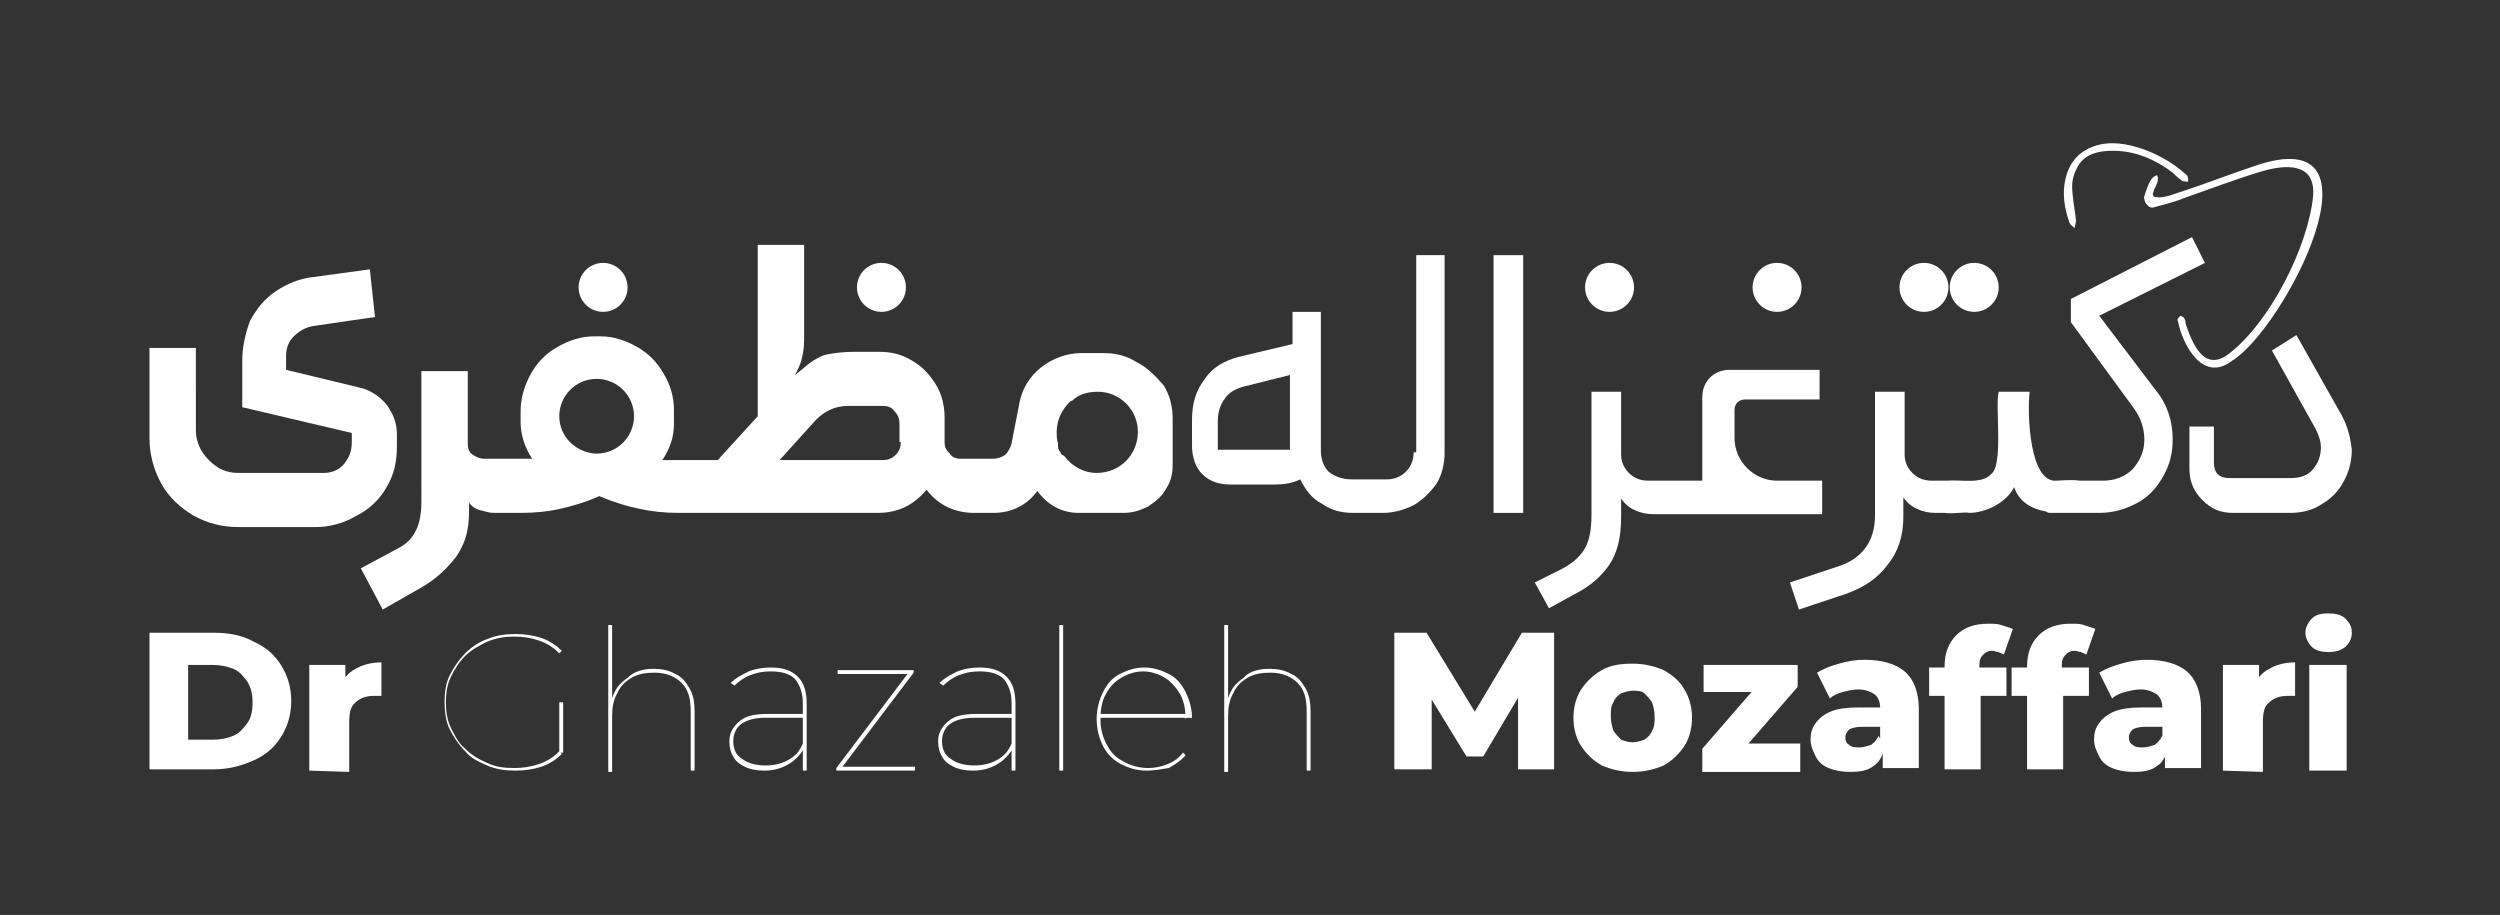 <?xml version="1.0" encoding="utf-8"?>
<!-- Generator: Adobe Illustrator 24.3.0, SVG Export Plug-In . SVG Version: 6.00 Build 0)  -->
<svg version="1.1" id="Layer_1" xmlns="http://www.w3.org/2000/svg" xmlns:xlink="http://www.w3.org/1999/xlink" x="0px" y="0px"
	 viewBox="0 0 194 71" style="enable-background:new 0 0 194 71;" xml:space="preserve">
<rect x="0" y="0" width="194" height="71" fill="#333333" stroke="none"/>
<style type="text/css">
	.st0{fill:#FFFFFF;}
</style>
<path class="st0" d="M30,37.8c0.6-1,0.8-2,0.8-3.2v-0.9c0-0.9-0.3-1.6-0.8-2.3c-0.5-0.6-1.2-1.1-2-1.3l-5.8-1.4v-1.1
	c0-0.6,0.2-1.1,0.6-1.5s0.9-0.7,1.5-0.8l4.8-0.7l-0.4-3.7l-4.4,0.6c-1,0.1-2,0.5-2.9,1.1s-1.5,1.4-2,2.3C19,26,18.8,27,18.8,28v3.6
	l8.5,2v0.7c0,0.7-0.2,1.2-0.6,1.7s-1,0.7-1.6,0.7h-6.6c-0.9,0-1.6-0.3-2.3-1c-0.6-0.6-1-1.4-1-2.3V27h-3.6v7c0,1.2,0.3,2.4,0.9,3.5
	c0.6,1.1,1.5,1.9,2.5,2.5c1.1,0.6,2.2,0.9,3.5,0.9h6c1.1,0,2.2-0.3,3.2-0.9C28.7,39.5,29.5,38.7,30,37.8z"/>
<path class="st0" d="M109.7,35.1c0,0.6-0.2,1.1-0.6,1.5s-0.9,0.6-1.5,0.6h-1.8l0,0h-0.9c-0.7,0-1.3-0.2-1.8-0.6
	c-0.4-0.4-0.6-1-0.6-1.6V24.2h-2.2v2.5l-4.2,1c-1.1,0.3-2,0.8-2.6,1.7c-0.7,0.9-1,1.9-1,3.2v2c0,0.9,0.3,1.7,0.8,2.2
	s1.2,0.8,2.2,0.8h3.4c0.7,0,1.4-0.1,2-0.4c0.4,0.8,0.9,1.5,1.7,1.9c0.7,0.5,1.5,0.7,2.4,0.7h0.9l0,0h1.4c0.8,0,1.6-0.2,2.4-0.6
	c0.7-0.4,1.3-1,1.8-1.7c0.4-0.7,0.6-1.5,0.6-2.4V19.8h-2.2v15.3H109.7z M100.1,34.9h-5.6v-2.2c0-0.7,0.2-1.3,0.5-1.7
	c0.3-0.5,0.8-0.8,1.5-1l3.6-0.9V34.9z"/>
<rect x="115.9" y="19.8" class="st0" width="2.3" height="20"/>
<path class="st0" d="M141.2,37.3h-3.3c-1.8,0-3.3-1.5-3.3-3.3c0-0.8,0-1.6,0-2.2c0-0.5,0.4-0.8,0.8-0.8l0,0h5.8v-2.3h-7
	c-1.2,0-2.1,0.9-2.1,2.1c0,2.2,0,5.4,0,6.4v0.1h-4.2c-0.6,0-1.1-0.2-1.5-0.6c-0.4-0.4-0.6-0.9-0.6-1.4v-4.9h-2.3v9.5
	c0,1.3-0.2,2.2-0.6,2.8s-1,1.1-1.8,1.5l-2,1l1.1,2l2-1.1c1.2-0.6,2.1-1.4,2.7-2.3c0.6-0.9,0.9-2.1,0.9-3.7v-1.4
	c0.3,0.4,0.6,0.7,1.1,0.9c0.4,0.2,0.9,0.3,1.4,0.3h1.4l0,0h1c2.1,0,4.3,0,6.6,0h4.1v-2.6H141.2z"/>
<path class="st0" d="M162.9,24.5l8.2-4.1l-1-2l-9.4,4.8V25l4.9,6.7c0.5,0.7,0.8,1.5,0.8,2.4s-0.3,1.6-0.9,2.3
	c-0.6,0.6-1.4,0.9-2.3,0.9h-1.8c-0.6-0.1-1.7,0-1.8,0c-2.1,0.2-2.3-5.1-2.1-6.9h-2.4c-0.3,1.1,0.4,5.7-0.6,6.4
	c-0.7,0.8-2.4,0.4-3.4,0.5H151h-1.1c-0.6,0-1.1-0.2-1.5-0.6c-0.4-0.4-0.6-0.9-0.6-1.4v-4.9h-2.3V40c0,2-1,3.4-3,4l-3.6,1.2l0.7,2.1
	l3.6-1.2c1.4-0.5,2.5-1.2,3.3-2.3c0.8-1,1.2-2.2,1.2-3.7v-1.5c0.3,0.4,0.6,0.7,1.1,0.9c0.4,0.2,0.9,0.3,1.4,0.3h0.7l0,0
	c0.6,0.1,1.7-0.1,1.9,0c1.3,0,2.9-0.8,3.5-2c0.4,1.2,1.4,1.7,2.5,1.9c0.1,0.1,0.2,0.1,0.3,0.1h0.5c0.6,0,1.3,0,1.8,0h1.5
	c1.1,0,2.1-0.3,3-0.8s1.5-1.2,2-2.1c0.5-0.9,0.7-1.8,0.7-2.8c0-1.4-0.4-2.7-1.3-3.8L162.9,24.5z"/>
<path class="st0" d="M181.7,32.2l-3.5-6.2l-1.9,1.2l3.4,6.1c0.2,0.4,0.4,0.9,0.4,1.4c0,0.7-0.2,1.2-0.6,1.7c-0.4,0.5-1,0.7-1.8,0.7
	H173c-0.4,0-0.7-0.1-0.9-0.3s-0.3-0.5-0.3-0.9v-2.8h-1.9v3.3c0,0.9,0.3,1.7,1,2.4s1.4,1,2.4,1h4.4c0.9,0,1.8-0.2,2.5-0.7
	c0.7-0.4,1.3-1,1.7-1.8c0.4-0.7,0.6-1.6,0.6-2.4C182.4,34,182.2,33.1,181.7,32.2z"/>
<ellipse class="st0" cx="149.3" cy="22.3" rx="1.9" ry="1.9"/>
<circle class="st0" cx="137.9" cy="22.3" r="1.9"/>
<circle class="st0" cx="124.9" cy="22.3" r="1.9"/>
<ellipse class="st0" cx="68.4" cy="22.3" rx="1.9" ry="1.9"/>
<ellipse class="st0" cx="46.8" cy="22.3" rx="1.9" ry="1.9"/>
<ellipse class="st0" cx="153.2" cy="22.3" rx="1.9" ry="1.9"/>
<path class="st0" d="M90.3,29.9c-0.7-0.8-1.3-1.4-2.1-1.8c-0.8-0.5-1.6-0.7-2.6-0.7h-1.7c-1.1,0-2.2,0.4-3.1,1.1
	c-0.9,0.7-1.5,1.7-1.7,2.8l-0.6,3.1c-0.1,0.4-0.3,0.7-0.5,0.9c-0.3,0.2-0.6,0.3-1,0.3h-1h-1.4c-0.4,0-0.7-0.1-0.9-0.4
	c-0.3-0.3-0.4-0.5-0.4-0.9v-1.9c0-0.9-0.2-1.8-0.7-2.6s-1.1-1.4-1.8-1.8c-0.8-0.5-1.6-0.7-2.6-0.7h-1.9c-0.9,0-1.6,0.1-2.1,0.2
	c-0.5,0.1-1,0.4-1.4,0.7l-1.1,0.9c0.2-0.4,0.4-0.8,0.5-1.2c0.1-0.4,0.2-0.9,0.2-1.5V19h-3.6v13.3l-3.1,3.4h-2H52c-0.1,0-0.2,0-0.3,0
	c-0.2,0-0.3,0-0.3,0c0.6-0.9,0.9-1.8,0.9-2.8v-1.1c0-1-0.3-2-0.8-2.8c-0.5-0.9-1.2-1.6-2.1-2.1c-0.9-0.5-1.8-0.8-2.8-0.8h-0.5
	c-1,0-1.9,0.3-2.8,0.8c-0.9,0.5-1.6,1.2-2.1,2.1s-0.8,1.9-0.8,2.9v0.9c0,0.9,0.3,1.9,0.9,2.8c-0.1,0-0.2,0-0.3,0c-0.2,0-0.3,0-0.3,0
	h-1.8h-1.3c-0.3,0-0.6-0.1-0.9-0.3s-0.4-0.5-0.4-0.8v-5.7h-3.6V39c0,1-0.2,1.8-0.5,2.3c-0.3,0.6-0.8,1-1.4,1.3L28,44.1l1.7,3.2
	l2.8-1.6c1.3-0.7,2.2-1.6,2.9-2.5c0.7-1,1-2.1,1-3.5V39c0.2,0.3,0.5,0.5,0.9,0.6c0.4,0.1,0.7,0.2,1,0.2H39h1.4c1.1,0,2.1-0.1,3-0.3
	s2-0.5,3.1-1c1.2,0.5,2.2,0.8,3.2,1c0.9,0.2,1.9,0.3,3,0.3h1.4h14c1.6,0,2.8-0.6,3.8-1.8c0.9,1.2,2.2,1.8,3.7,1.8h0.8h0.7
	c1.4,0,2.6-0.6,3.4-1.7c0.8,1.1,1.9,1.7,3.2,1.7h3.5c0.7,0,1.3-0.2,1.9-0.5c0.6-0.4,1.1-0.8,1.4-1.4c0.4-0.6,0.5-1.2,0.5-1.9v-3.5
	C91,31.6,90.8,30.7,90.3,29.9z M46.3,35.2C46.3,35.2,46.2,35.2,46.3,35.2C46.2,35.2,46.2,35.2,46.3,35.2c-0.1,0-0.1,0-0.1,0
	c-1.5-0.1-2.8-1.3-2.8-2.9c0-1.6,1.3-2.9,2.9-2.9s2.9,1.3,2.9,2.9S47.9,35.2,46.3,35.2z M69.5,35.3c-0.3,0.3-0.6,0.4-1,0.4h-8
	l2.8-3.1c0.7-0.7,1.5-1.1,2.5-1.1h2.7c0.4,0,0.7,0.1,0.9,0.4c0.3,0.3,0.4,0.6,0.4,1v1.4h0.1C69.9,34.7,69.8,35,69.5,35.3z
	 M85.1,36.7c-1,0-1.9-0.5-2.5-1.3c-0.1-0.1-0.3-0.1-0.3-0.3c-0.2-0.2-0.2-0.4-0.2-0.6l0-0.1c-0.1-0.3-0.1-0.6-0.1-0.9
	c0-0.9,0.4-1.7,1-2.3c0,0,0,0,0,0c0.1-0.1,0.1-0.1,0.2-0.1c0.5-0.5,1.2-0.7,2-0.7c1.7,0,3.1,1.4,3.1,3.1
	C88.3,35.3,86.9,36.7,85.1,36.7z"/>
<g>
	<path class="st0" d="M11.6,59.8V49.1h5c1.2,0,2.2,0.2,3.1,0.7c0.9,0.4,1.6,1,2.1,1.8s0.8,1.7,0.8,2.8s-0.3,2-0.8,2.8
		s-1.2,1.4-2.1,1.8c-0.9,0.4-1.9,0.7-3.1,0.7h-5V59.8z M14.6,57.4h1.9c0.6,0,1.1-0.1,1.6-0.3s0.8-0.6,1.1-1s0.4-1,0.4-1.6
		s-0.1-1.1-0.4-1.6c-0.3-0.4-0.6-0.8-1.1-1s-1-0.3-1.6-0.3h-1.9V57.4z"/>
	<path class="st0" d="M24,59.8v-8.2h2.8V54l-0.4-0.7c0.2-0.6,0.6-1.1,1.2-1.4c0.5-0.3,1.2-0.5,2-0.5V54c-0.1,0-0.2,0-0.3,0
		c-0.1,0-0.2,0-0.3,0c-0.6,0-1.1,0.2-1.4,0.5c-0.4,0.3-0.5,0.8-0.5,1.6v3.8L24,59.8L24,59.8z"/>
	<path class="st0" d="M40,59.8c-0.8,0-1.5-0.1-2.2-0.4c-0.7-0.3-1.3-0.6-1.7-1.1c-0.5-0.5-0.9-1.1-1.2-1.7c-0.3-0.6-0.4-1.4-0.4-2.1
		c0-0.8,0.1-1.5,0.4-2.1c0.3-0.6,0.7-1.2,1.2-1.7s1.1-0.9,1.7-1.1c0.7-0.3,1.4-0.4,2.2-0.4c0.7,0,1.4,0.1,2,0.3s1.2,0.6,1.6,1
		l-0.2,0.2c-0.5-0.5-1-0.8-1.6-1s-1.2-0.3-1.9-0.3s-1.4,0.1-2.1,0.4c-0.6,0.3-1.2,0.6-1.7,1.1s-0.8,1-1.1,1.6s-0.4,1.3-0.4,2
		s0.1,1.4,0.4,2c0.3,0.6,0.6,1.2,1.1,1.6c0.5,0.5,1,0.8,1.7,1.1c0.6,0.3,1.3,0.4,2.1,0.4c0.7,0,1.3-0.1,1.9-0.3
		c0.6-0.2,1.1-0.5,1.6-1l0.2,0.2c-0.5,0.5-1,0.8-1.6,1S40.7,59.8,40,59.8z M43.4,58.4v-3.9h0.3v3.9H43.4z"/>
	<path class="st0" d="M50.7,51.9c0.6,0,1.2,0.1,1.7,0.4c0.5,0.2,0.8,0.6,1.1,1.1s0.4,1.1,0.4,1.8v4.6h-0.3v-4.6c0-1-0.2-1.7-0.7-2.2
		s-1.2-0.8-2.1-0.8c-0.7,0-1.3,0.1-1.8,0.4c-0.5,0.3-0.9,0.7-1.1,1.2c-0.3,0.5-0.4,1.1-0.4,1.8v4.3h-0.3V48.5h0.3v5.7l0,0
		c0.2-0.7,0.6-1.2,1.2-1.6C49.2,52.1,49.9,51.9,50.7,51.9z"/>
	<path class="st0" d="M59.3,59.8c-0.6,0-1.1-0.1-1.5-0.3s-0.7-0.4-0.9-0.8c-0.2-0.3-0.3-0.7-0.3-1.2c0-0.4,0.1-0.7,0.3-1
		s0.5-0.6,0.9-0.8s1-0.3,1.7-0.3h3.1v0.3h-3.2c-0.9,0-1.5,0.2-1.9,0.5s-0.6,0.8-0.6,1.3c0,0.6,0.2,1.1,0.7,1.4
		c0.4,0.3,1,0.5,1.8,0.5s1.4-0.2,1.9-0.5s0.9-0.8,1.1-1.5l0.2,0.2c-0.2,0.6-0.6,1.1-1.1,1.5C60.8,59.6,60.1,59.8,59.3,59.8z
		 M62.3,59.8v-1.9v-0.3v-3c0-0.8-0.2-1.4-0.6-1.9c-0.4-0.4-1-0.6-1.9-0.6c-0.6,0-1.1,0.1-1.6,0.3s-0.9,0.5-1.2,0.8L56.7,53
		c0.4-0.4,0.8-0.6,1.4-0.9c0.5-0.2,1.1-0.3,1.7-0.3c0.9,0,1.6,0.2,2.1,0.7s0.7,1.2,0.7,2.1v5.2H62.3z"/>
	<path class="st0" d="M64.9,59.8v-0.2l5.6-7.4l0.1,0.1H65V52h5.9v0.2l-5.6,7.4l-0.2-0.1H71v0.3H64.9z"/>
	<path class="st0" d="M75.5,59.8c-0.6,0-1.1-0.1-1.5-0.3s-0.7-0.4-0.9-0.8c-0.2-0.3-0.3-0.7-0.3-1.2c0-0.4,0.1-0.7,0.3-1
		c0.2-0.3,0.5-0.6,0.9-0.8s1-0.3,1.7-0.3h3.1v0.3h-3.2c-0.9,0-1.5,0.2-1.9,0.5s-0.6,0.8-0.6,1.3c0,0.6,0.2,1.1,0.7,1.4
		c0.4,0.3,1,0.5,1.8,0.5s1.4-0.2,1.9-0.5s0.9-0.8,1.1-1.5l0.2,0.2c-0.2,0.6-0.6,1.1-1.1,1.5C77,59.6,76.3,59.8,75.5,59.8z
		 M78.5,59.8v-1.9v-0.3v-3c0-0.8-0.2-1.4-0.6-1.9c-0.4-0.4-1-0.6-1.9-0.6c-0.6,0-1.1,0.1-1.6,0.3s-0.9,0.5-1.2,0.8L72.9,53
		c0.4-0.4,0.8-0.6,1.4-0.9c0.5-0.2,1.1-0.3,1.7-0.3c0.9,0,1.6,0.2,2.1,0.7s0.7,1.2,0.7,2.1v5.2H78.5z"/>
	<path class="st0" d="M82.2,59.8V48.5h0.3v11.3H82.2z"/>
	<path class="st0" d="M89,59.8c-0.8,0-1.4-0.2-2-0.5s-1.1-0.8-1.4-1.4c-0.3-0.6-0.5-1.3-0.5-2.1s0.2-1.5,0.5-2.1s0.7-1.1,1.3-1.4
		c0.6-0.3,1.2-0.5,1.9-0.5c0.7,0,1.3,0.2,1.9,0.5s1,0.8,1.3,1.4c0.3,0.6,0.5,1.3,0.5,2l0,0l0,0h-7.1v-0.3h6.9L92,55.8
		c0-0.7-0.1-1.3-0.4-1.9c-0.3-0.5-0.7-1-1.2-1.3s-1.1-0.5-1.7-0.5s-1.2,0.2-1.7,0.5s-0.9,0.7-1.2,1.3c-0.3,0.5-0.4,1.2-0.4,1.9v0.1
		c0,0.7,0.2,1.4,0.5,1.9c0.3,0.6,0.7,1,1.3,1.3c0.5,0.3,1.2,0.5,1.9,0.5c0.5,0,1-0.1,1.5-0.3s0.9-0.5,1.2-0.9l0.2,0.2
		c-0.3,0.4-0.8,0.7-1.3,1C90.1,59.7,89.5,59.8,89,59.8z"/>
	<path class="st0" d="M98.5,51.9c0.6,0,1.2,0.1,1.7,0.4c0.5,0.2,0.8,0.6,1.1,1.1c0.3,0.5,0.4,1.1,0.4,1.8v4.6h-0.3v-4.6
		c0-1-0.2-1.7-0.7-2.2s-1.2-0.8-2.1-0.8c-0.7,0-1.3,0.1-1.8,0.4c-0.5,0.3-0.9,0.7-1.1,1.2c-0.3,0.5-0.4,1.1-0.4,1.8v4.3H95V48.5h0.3
		v5.7l0,0c0.2-0.7,0.6-1.2,1.2-1.6C96.9,52.1,97.7,51.9,98.5,51.9z"/>
	<path class="st0" d="M108.2,59.8V49.1h2.5l4.4,7.2h-1.3l4.3-7.2h2.5v10.6h-2.8v-6.4h0.5l-3.2,5.4h-1.3l-3.3-5.4h0.6v6.4h-2.9V59.8z
		"/>
	<path class="st0" d="M126.7,59.9c-0.9,0-1.7-0.2-2.4-0.5c-0.7-0.4-1.2-0.9-1.6-1.5s-0.6-1.4-0.6-2.2s0.2-1.6,0.6-2.2
		c0.4-0.6,0.9-1.1,1.6-1.5s1.5-0.5,2.4-0.5s1.7,0.2,2.4,0.5c0.7,0.4,1.3,0.9,1.6,1.5c0.4,0.6,0.6,1.4,0.6,2.2s-0.2,1.6-0.6,2.2
		c-0.4,0.6-0.9,1.1-1.6,1.5C128.4,59.7,127.6,59.9,126.7,59.9z M126.7,57.6c0.3,0,0.6-0.1,0.9-0.2c0.3-0.2,0.5-0.4,0.6-0.7
		c0.2-0.3,0.2-0.7,0.2-1.1c0-0.4-0.1-0.8-0.2-1.1c-0.2-0.3-0.4-0.5-0.6-0.7s-0.6-0.2-0.9-0.2s-0.6,0.1-0.9,0.2
		c-0.3,0.2-0.5,0.4-0.6,0.7c-0.2,0.3-0.2,0.6-0.2,1.1c0,0.4,0.1,0.8,0.2,1.1c0.2,0.3,0.4,0.5,0.6,0.7
		C126.1,57.5,126.3,57.6,126.7,57.6z"/>
	<path class="st0" d="M132.1,59.8v-1.7l4.6-5.3l0.5,0.9h-5v-2.1h7.3v1.7l-4.6,5.3l-0.5-0.9h5.3v2.2h-7.6V59.8z"/>
	<path class="st0" d="M143.6,59.9c-0.7,0-1.2-0.1-1.7-0.3s-0.8-0.5-1-0.9s-0.4-0.8-0.4-1.3s0.1-0.9,0.4-1.3c0.3-0.4,0.7-0.7,1.2-0.9
		s1.2-0.3,2.1-0.3h1.9v1.5h-1.6c-0.5,0-0.8,0.1-1,0.2c-0.2,0.2-0.3,0.4-0.3,0.6c0,0.3,0.1,0.5,0.3,0.6c0.2,0.2,0.5,0.2,0.8,0.2
		s0.6-0.1,0.9-0.2c0.3-0.2,0.4-0.4,0.6-0.7l0.4,1.1c-0.2,0.6-0.4,1-0.9,1.3C144.9,59.8,144.3,59.9,143.6,59.9z M146.1,59.8v-1.5
		l-0.2-0.4V55c0-0.5-0.1-0.8-0.4-1.1c-0.3-0.2-0.7-0.4-1.3-0.4c-0.4,0-0.8,0.1-1.2,0.2c-0.4,0.1-0.8,0.3-1,0.5l-1-2
		c0.5-0.3,1-0.5,1.7-0.7s1.3-0.3,2-0.3c1.3,0,2.4,0.3,3.1,0.9c0.7,0.6,1.1,1.6,1.1,2.9v4.6h-2.8V59.8z"/>
	<path class="st0" d="M149.7,54v-2.2h6V54H149.7z M150.9,59.8v-8.1c0-1,0.3-1.8,0.9-2.4c0.6-0.6,1.4-0.9,2.5-0.9c0.4,0,0.7,0,1,0.1
		s0.6,0.2,0.9,0.3l-0.7,2c-0.1-0.1-0.3-0.1-0.4-0.2c-0.2,0-0.3-0.1-0.5-0.1c-0.3,0-0.5,0.1-0.7,0.3s-0.3,0.4-0.3,0.8v0.6l0.1,1.2
		v6.3h-2.8V59.8z"/>
	<path class="st0" d="M156.1,54v-2.2h6V54H156.1z M157.3,59.8v-8.1c0-1,0.3-1.8,0.9-2.4c0.6-0.6,1.4-0.9,2.5-0.9c0.4,0,0.7,0,1,0.1
		s0.6,0.2,0.9,0.3l-0.7,2c-0.1-0.1-0.3-0.1-0.4-0.2c-0.2,0-0.3-0.1-0.5-0.1c-0.3,0-0.5,0.1-0.7,0.3s-0.3,0.4-0.3,0.8v0.6l0.1,1.2
		v6.3h-2.8V59.8z"/>
	<path class="st0" d="M165.6,59.9c-0.7,0-1.2-0.1-1.7-0.3s-0.8-0.5-1-0.9s-0.4-0.8-0.4-1.3s0.1-0.9,0.4-1.3c0.3-0.4,0.7-0.7,1.2-0.9
		s1.2-0.3,2.1-0.3h1.9v1.5h-1.6c-0.5,0-0.8,0.1-1,0.2c-0.2,0.2-0.3,0.4-0.3,0.6c0,0.3,0.1,0.5,0.3,0.6c0.2,0.2,0.5,0.2,0.8,0.2
		s0.6-0.1,0.9-0.2c0.3-0.2,0.4-0.4,0.6-0.7l0.4,1.1c-0.2,0.6-0.4,1-0.9,1.3C166.9,59.8,166.3,59.9,165.6,59.9z M168,59.8v-1.5
		l-0.2-0.4V55c0-0.5-0.1-0.8-0.4-1.1c-0.3-0.2-0.7-0.4-1.3-0.4c-0.4,0-0.8,0.1-1.2,0.2c-0.4,0.1-0.8,0.3-1,0.5l-1-2
		c0.5-0.3,1-0.5,1.7-0.7s1.3-0.3,2-0.3c1.3,0,2.4,0.3,3.1,0.9c0.7,0.6,1.1,1.6,1.1,2.9v4.6H168V59.8z"/>
	<path class="st0" d="M172.5,59.8v-8.2h2.8V54l-0.4-0.7c0.2-0.6,0.6-1.1,1.2-1.4c0.5-0.3,1.2-0.5,2-0.5V54c-0.1,0-0.2,0-0.3,0
		s-0.2,0-0.3,0c-0.6,0-1.1,0.2-1.4,0.5c-0.4,0.3-0.5,0.8-0.5,1.6v3.8L172.5,59.8L172.5,59.8z"/>
	<path class="st0" d="M180.7,50.6c-0.5,0-1-0.1-1.3-0.4c-0.3-0.3-0.5-0.7-0.5-1.1c0-0.4,0.2-0.8,0.5-1.1s0.7-0.4,1.3-0.4
		c0.5,0,1,0.1,1.3,0.4c0.3,0.3,0.5,0.6,0.5,1.1s-0.2,0.8-0.5,1.1C181.6,50.5,181.2,50.6,180.7,50.6z M179.2,59.8v-8.2h2.9v8.2H179.2
		z"/>
</g>
<g>
	<path class="st0" d="M179.5,15.2c-0.4,4-3.4,9.9-6.6,12.3c-1.9,1.4-2.8-0.9-3.3-2.4c0-0.3-0.1-0.5-0.4-0.6
		c-0.1,0.1-0.3,0.3-0.2,0.4c0.4,2,2,4.8,4.2,3.1c4-2.4,12.6-18.9,1.7-15.1c-1.8,0.6-3.6,1.3-5.4,1.9c-0.7,0.2-1.5,0.6-2.2,0.5
		c-0.2,0-0.3-0.2-0.2-0.4c0.1-0.4,0.5-0.8,0.3-1.3c-0.6,0.1-0.8,1.1-1,1.6c-0.1,0.4,0.3,1,0.7,0.9c0.7-0.2,1.6-0.4,2.3-0.7
		c2-0.7,4.1-1.5,6.1-2.1C177.2,12.8,179.7,12.5,179.5,15.2z"/>
	<path class="st0" d="M164,11.7c1.7,0,3.3,0.7,4.6,1.7c0.2,0.2,0.4,0.4,0.7,0.6c0.1,0.1,0.4,0.1,0.5,0.1c0-0.2,0-0.4-0.1-0.5
		c-1.2-1.1-2.7-1.9-4.3-2.3c-1.3-0.3-2.6-0.3-3.8,0.5c-0.7,0.5-1.1,1.2-1.3,2c-0.3,1.2-0.1,2.4,0.3,3.5c0.1,0.2,0.3,0.3,0.4,0.4
		c0-0.2,0.1-0.4,0.1-0.6c-0.1-0.9-0.3-1.8-0.3-2.7c0-0.5,0.2-1.1,0.5-1.6C161.9,11.9,162.9,11.7,164,11.7z"/>
</g>
</svg>
